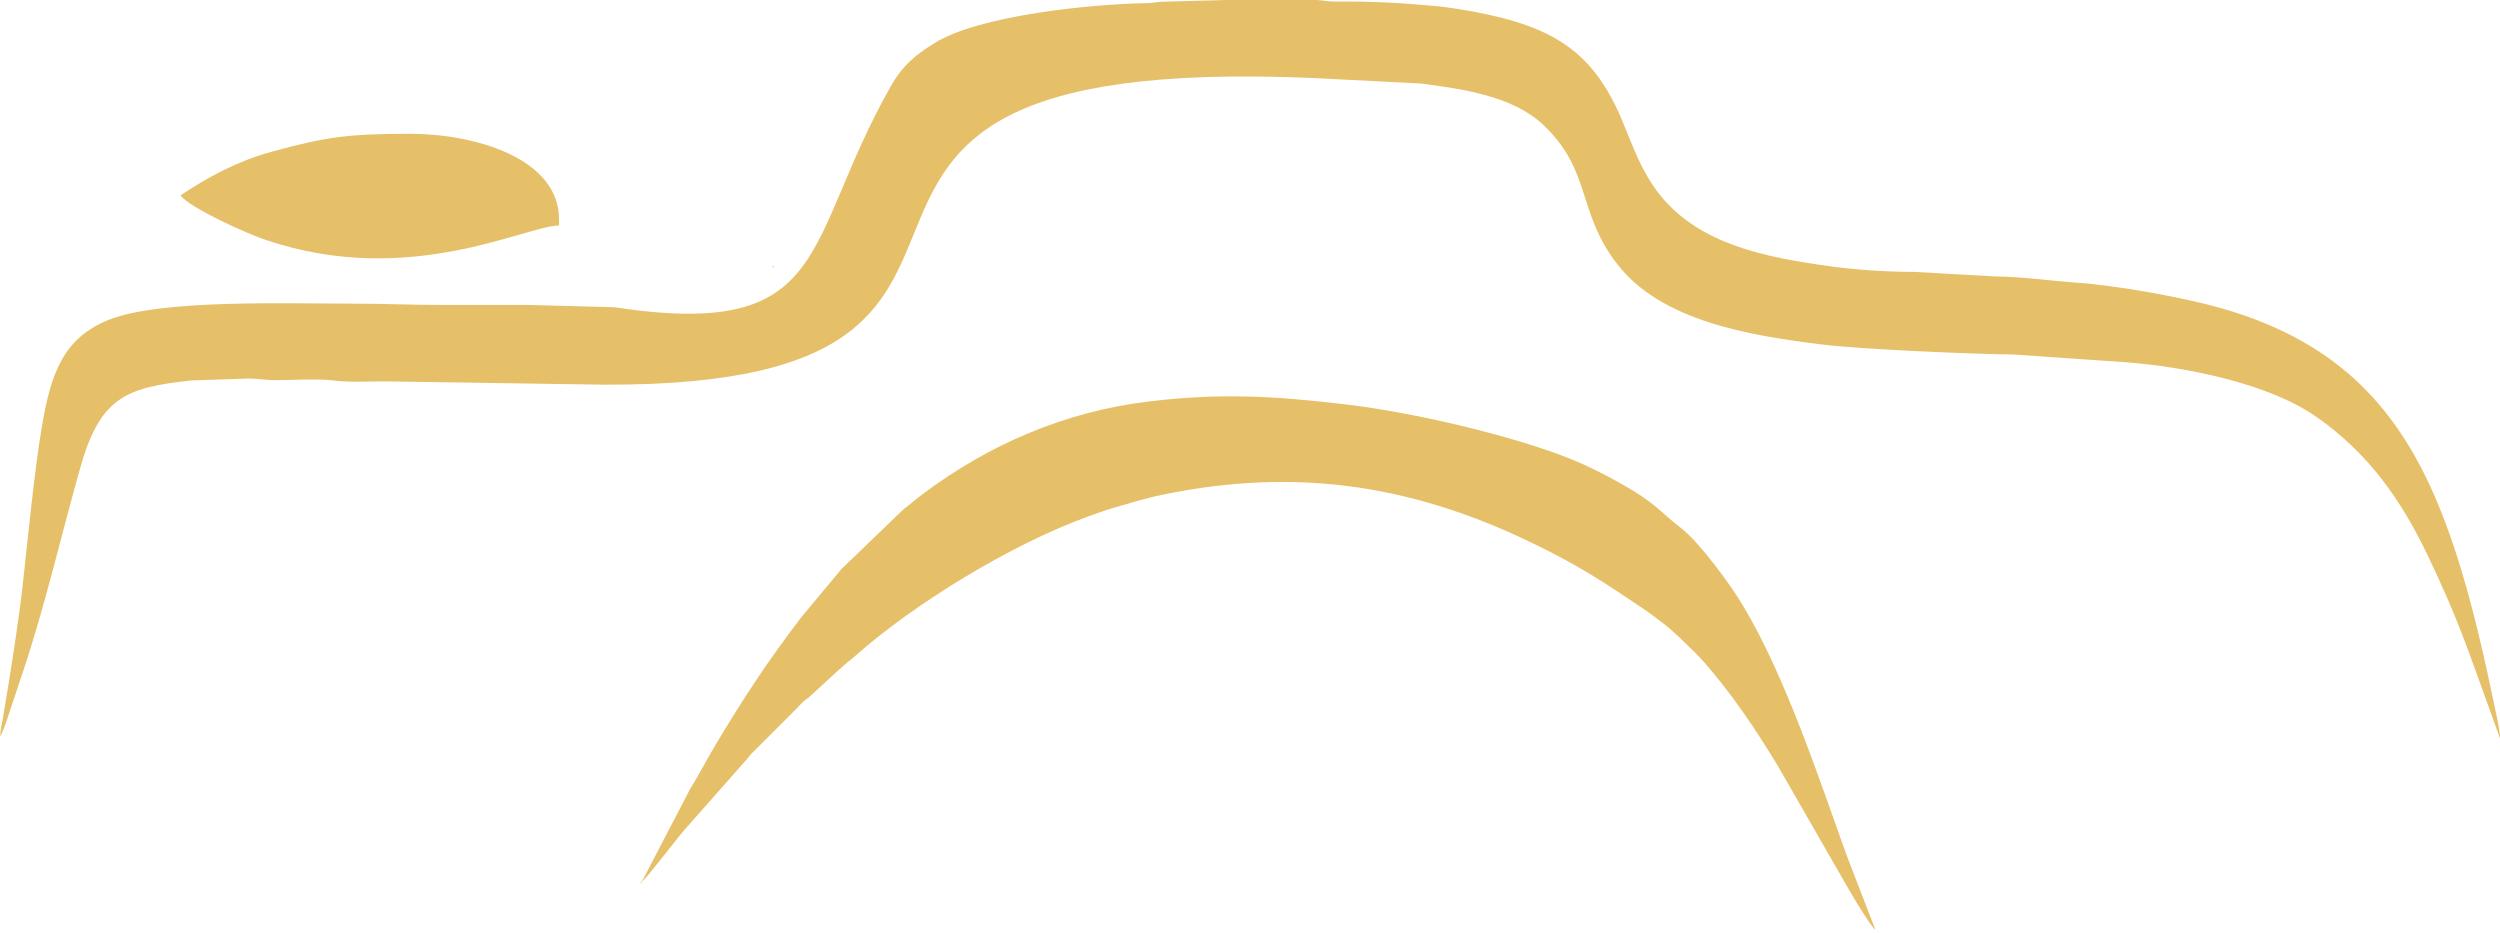 <?xml version="1.0" encoding="UTF-8" standalone="no"?><svg xmlns="http://www.w3.org/2000/svg" xmlns:xlink="http://www.w3.org/1999/xlink" fill="#000000" height="172.6" preserveAspectRatio="xMidYMid meet" version="1" viewBox="34.1 136.0 462.4 172.6" width="462.4" zoomAndPan="magnify"><g id="change1_1"><path clip-rule="evenodd" d="M152.79,299.12c0.779-0.48,6.535-8.094,8.034-9.772l11.331-12.83 c0.6-0.719,0.72-0.959,1.439-1.619l7.494-7.494c0.54-0.54,0.839-0.899,1.379-1.439c0.66-0.659,1.019-0.719,1.679-1.379l4.617-4.257 c0.659-0.599,0.899-0.779,1.619-1.439c0.659-0.599,1.019-0.779,1.679-1.379c11.271-10.012,29.197-20.864,43.226-25.96 c1.439-0.48,3.058-1.139,4.556-1.559c3.178-0.899,6.115-1.859,9.413-2.518c25.3-5.216,47.243-1.559,69.906,9.772 c7.374,3.657,12.111,6.775,18.765,11.271c1.259,0.839,2.338,1.679,3.537,2.578c2.039,1.499,4.437,3.957,6.235,5.696 c0.479,0.54,0.899,0.899,1.379,1.439c5.276,5.995,9.712,12.59,13.849,19.425l13.19,22.962c0.72,1.259,4.017,6.775,4.856,7.374 l-5.336-13.849c-5.156-14.329-11.271-32.914-19.065-45.984c-2.338-3.957-8.094-11.811-11.571-14.509 c-4.017-3.058-4.377-4.437-11.211-8.274c-2.818-1.559-5.695-3.058-8.753-4.317c-11.032-4.496-29.737-8.813-41.967-10.252 c-13.19-1.559-23.142-2.158-36.572-0.54c-15.468,1.859-29.617,8.034-41.608,17.027c-1.319,0.959-2.458,1.978-3.717,2.938 l-11.451,11.031l-7.434,8.933c-6.235,8.154-10.552,14.749-15.768,23.442c-1.679,2.818-3.058,5.516-4.796,8.333L152.79,299.12z" fill="#e6c068" fill-rule="evenodd"/></g><g id="change1_2"><path clip-rule="evenodd" d="M34.143,272.201c0.06-0.06,0.06-0.24,0.12-0.18l0.659-1.559 c0.3-0.779,0.42-1.259,0.72-2.098l2.638-7.914c4.077-12.111,7.074-25.18,10.552-37.531c3.717-13.49,8.513-15.228,20.624-16.547 l10.552-0.36c2.039,0,2.938,0.3,4.976,0.3c2.938,0,8.094-0.3,10.792,0.06c2.938,0.42,6.954,0.12,10.372,0.18l39.689,0.6 c98.144,0.36,12.171-63.79,137.113-56.416l14.029,0.719c7.674,1.019,16.907,2.278,22.602,7.674c8.933,8.513,6.175,16.008,13.55,25.6 c8.214,10.792,25,13.37,37.95,14.988c7.135,0.899,28.478,1.799,35.552,1.859l20.864,1.439c10.552,0.839,26.139,3.777,35.192,10.192 c9.533,6.715,15.528,15.228,20.504,25.66c5.336,11.151,7.254,16.907,11.271,28.058l2.098,5.815c-0.18-2.338-0.839-4.916-1.259-7.014 c-2.278-10.911-4.916-22.363-8.813-32.795c-7.494-20.144-18.885-33.454-41.547-39.929c-6.895-1.978-19.545-4.257-26.979-4.736 c-4.856-0.36-9.833-1.079-14.808-1.139l-15.048-0.839c-4.856,0-10.372-0.36-14.928-0.959c-12.29-1.679-26.08-4.077-33.394-15.108 c-2.338-3.537-3.537-6.775-5.276-11.031c-5.396-13.43-12.65-18.166-27.878-21.044c-1.978-0.36-4.617-0.779-6.835-1.019 c-6.655-0.6-11.871-0.899-18.645-0.839c-1.679,0-2.338-0.24-3.657-0.3h-15.828h-0.24l-11.391,0.3c-1.799,0-2.218,0.24-3.837,0.3 c-9.892,0.12-31.116,2.218-39.329,7.434c-3.477,2.158-5.755,4.077-7.794,7.554c-16.727,29.197-10.612,47.423-51.38,41.248 l-15.708-0.42c-5.396,0-10.792,0-16.128,0c-5.636,0-10.432-0.24-15.828-0.24c-12.71,0-36.032-0.839-45.684,2.938 c-8.514,3.357-10.852,9.892-12.53,19.964c-1.319,7.794-2.578,20.504-3.477,28.777c-0.899,7.974-2.338,16.787-3.657,24.701 C34.503,269.802,34.143,270.822,34.143,272.201L34.143,272.201z" fill="#e6c068" fill-rule="evenodd"/></g><g id="change1_3"><path clip-rule="evenodd" d="M67.477,172.139c1.739,2.338,12.53,7.194,15.888,8.274 c26.44,8.933,48.023-2.698,54.138-2.698v-1.139c0-11.331-15.648-15.828-27.519-15.828c-11.091,0-15.408,0.48-25.78,3.357 C77.969,165.843,72.813,168.601,67.477,172.139L67.477,172.139z" fill="#e6c068" fill-rule="evenodd"/></g><g id="change1_4"><path clip-rule="evenodd" d="M177.251 185.208L176.952 185.208 177.191 185.508z" fill="#e6c068" fill-rule="evenodd"/></g><g id="change1_5"><path clip-rule="evenodd" d="M152.79 299.12L152.55 299.12 152.73 299.479z" fill="#e6c068" fill-rule="evenodd"/></g><g id="change1_6"><path clip-rule="evenodd" d="M380.972,307.993l0.12,0.599L380.972,307.993z" fill="#e6c068" fill-rule="evenodd"/></g></svg>